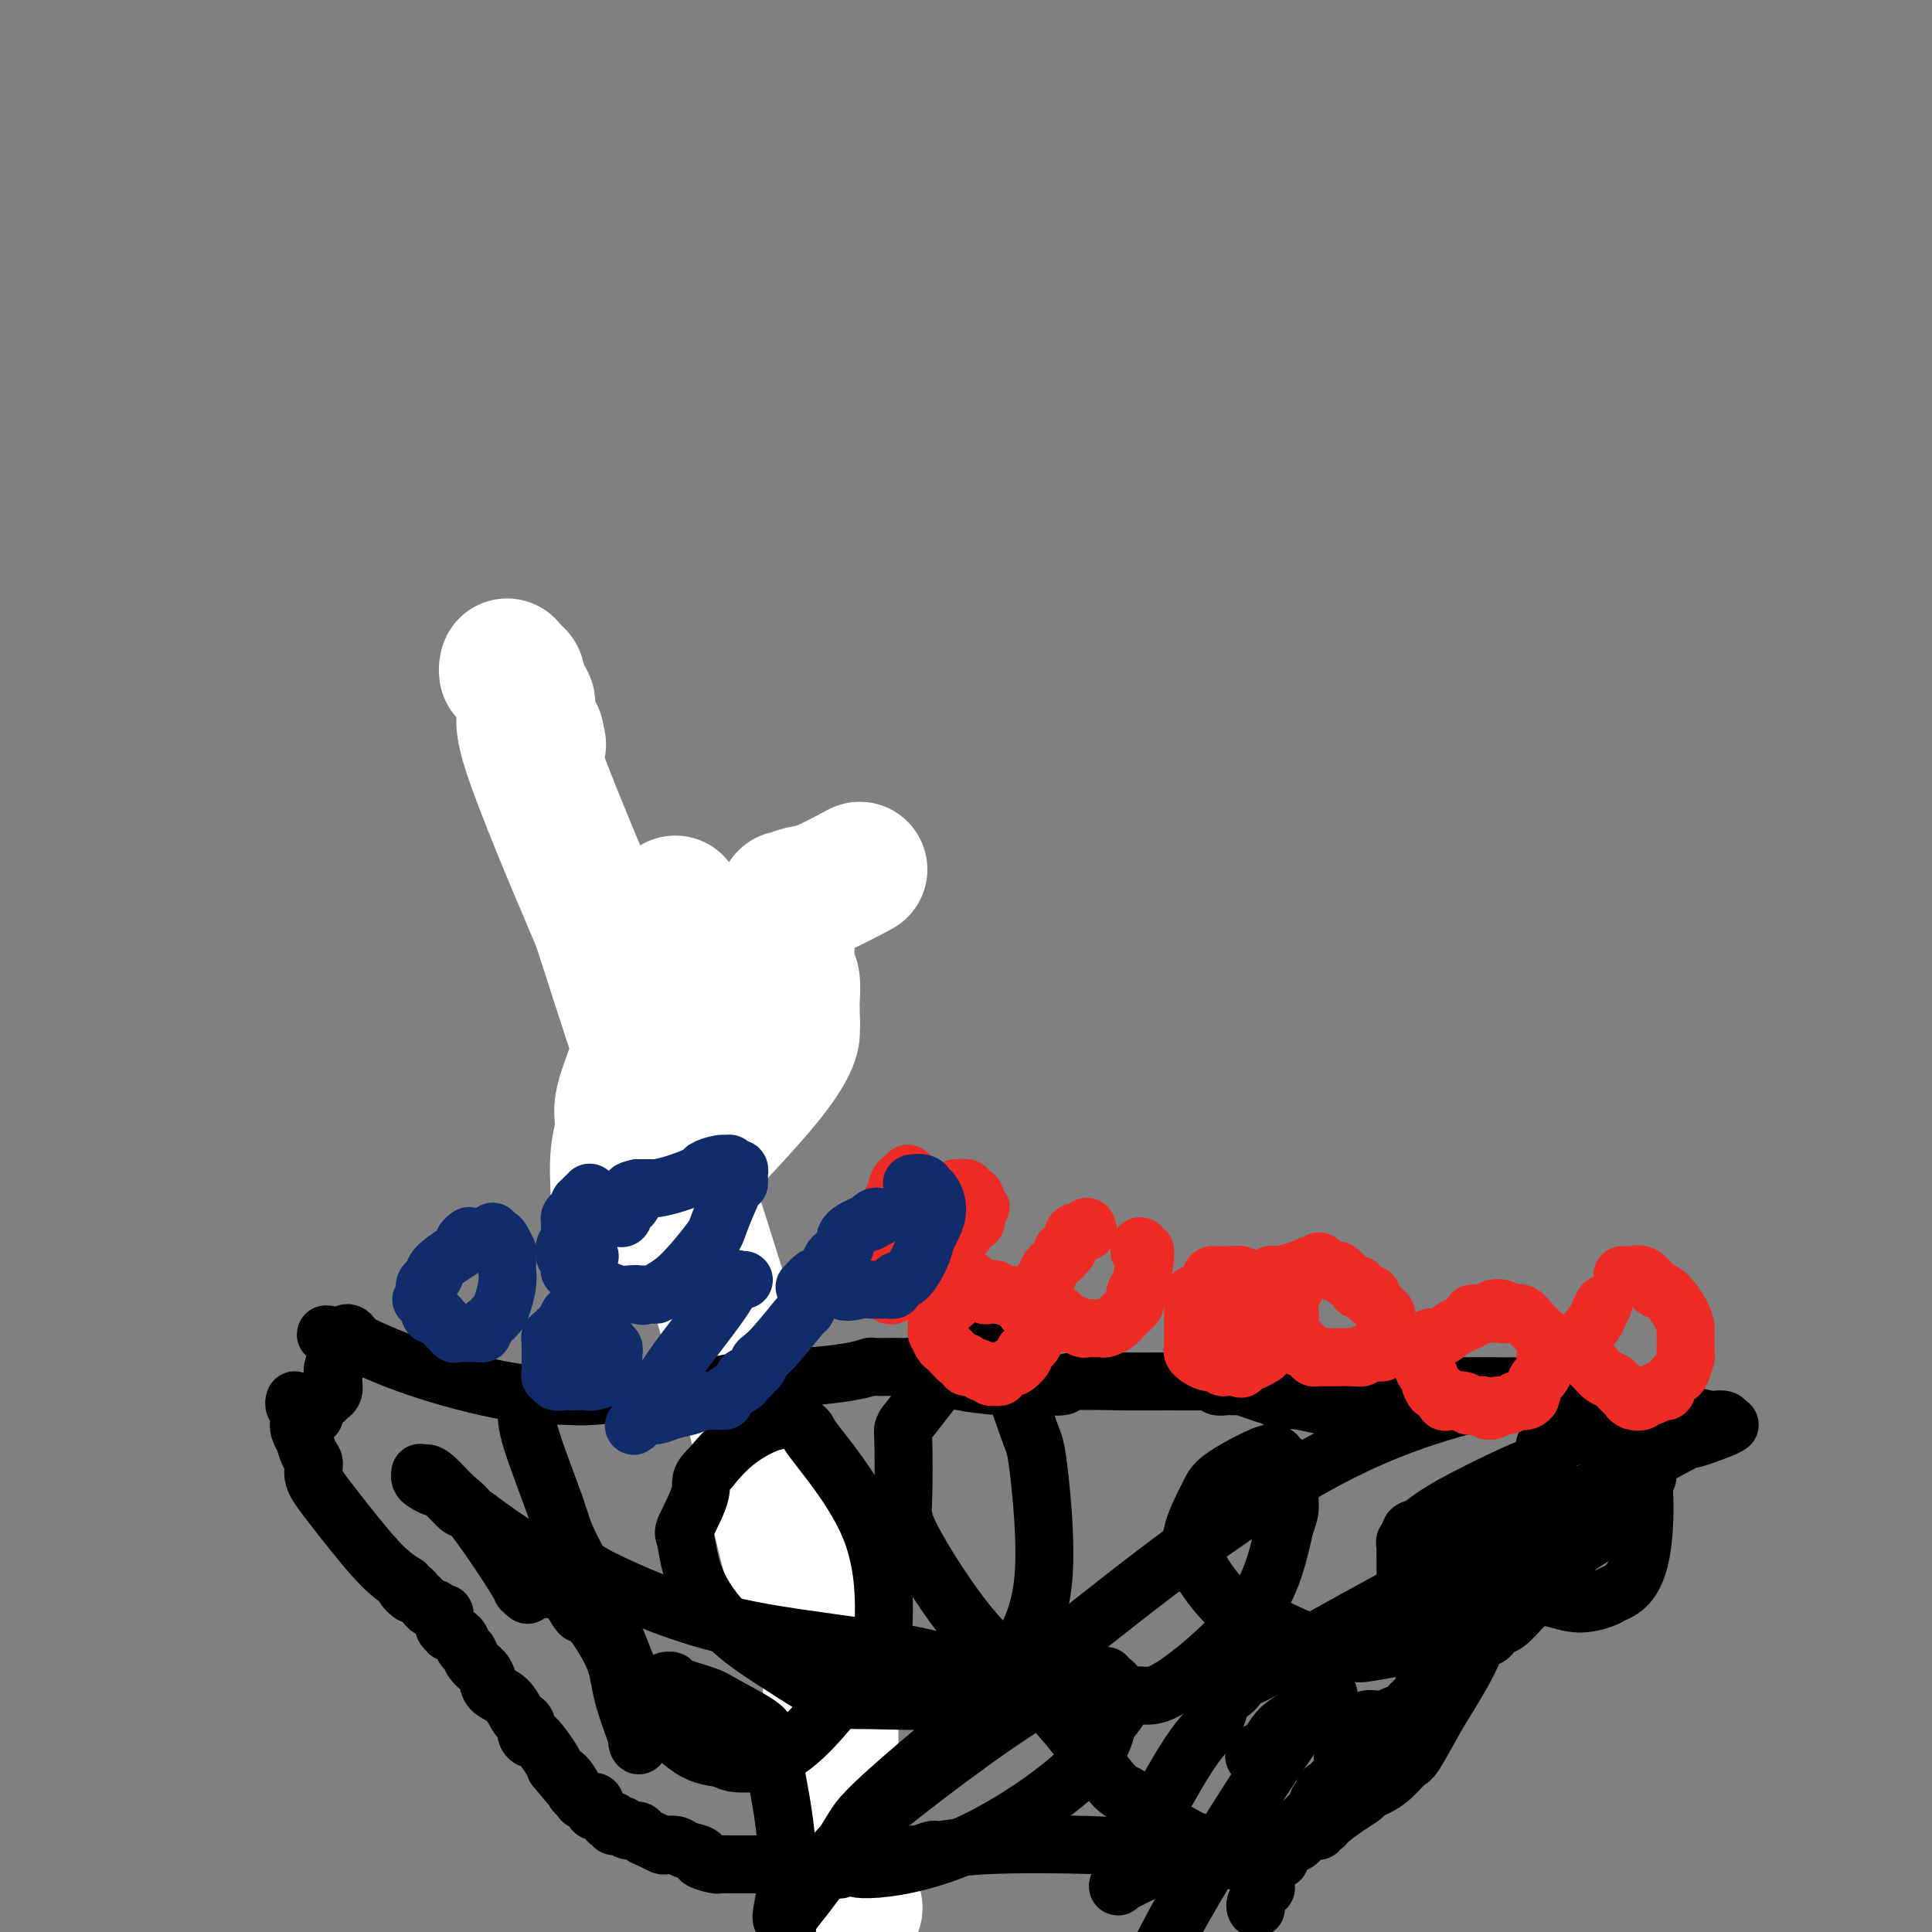 <svg viewBox='0 0 400 400' version='1.1' xmlns='http://www.w3.org/2000/svg' xmlns:xlink='http://www.w3.org/1999/xlink'><rect x="0" y="0" width="400" height="400" fill="#808080" stroke="none"/><g fill='none' stroke='#000000' stroke-width='6' stroke-linecap='round' stroke-linejoin='round'><path d='M185,389c0.670,0.527 1.340,1.054 0,0c-1.340,-1.054 -4.689,-3.688 -9,-18c-4.311,-14.312 -9.582,-40.301 -13,-59c-3.418,-18.699 -4.982,-30.109 -6,-36c-1.018,-5.891 -1.489,-6.264 -2,-11c-0.511,-4.736 -1.062,-13.836 -2,-19c-0.938,-5.164 -2.261,-6.392 -3,-8c-0.739,-1.608 -0.893,-3.596 -1,-5c-0.107,-1.404 -0.169,-2.225 -1,-5c-0.831,-2.775 -2.433,-7.504 -4,-12c-1.567,-4.496 -3.099,-8.760 -4,-11c-0.901,-2.240 -1.170,-2.457 -2,-4c-0.830,-1.543 -2.223,-4.414 -3,-6c-0.777,-1.586 -0.940,-1.889 -1,-2c-0.060,-0.111 -0.017,-0.032 0,0c0.017,0.032 0.009,0.016 0,0'/></g>
<g fill='none' stroke='#FFFFFF' stroke-width='28' stroke-linecap='round' stroke-linejoin='round'><path d='M177,395c-0.726,-1.253 -1.452,-2.507 -2,-4c-0.548,-1.493 -0.917,-3.227 -1,-4c-0.083,-0.773 0.121,-0.585 0,-1c-0.121,-0.415 -0.568,-1.432 -1,-2c-0.432,-0.568 -0.848,-0.687 -1,-1c-0.152,-0.313 -0.041,-0.820 0,-1c0.041,-0.180 0.011,-0.032 0,0c-0.011,0.032 -0.003,-0.050 0,0c0.003,0.050 0.002,0.233 0,0c-0.002,-0.233 -0.005,-0.881 0,-6c0.005,-5.119 0.016,-14.709 0,-20c-0.016,-5.291 -0.061,-6.283 0,-9c0.061,-2.717 0.226,-7.159 0,-9c-0.226,-1.841 -0.844,-1.081 -1,-1c-0.156,0.081 0.150,-0.517 0,-1c-0.150,-0.483 -0.757,-0.852 -1,-1c-0.243,-0.148 -0.121,-0.074 0,0'/><path d='M170,335c-0.333,-6.833 -0.167,-3.417 0,0'/><path d='M167,331c0.000,0.000 0.000,-1.000 0,-1'/><path d='M167,330c-0.161,-0.590 -0.563,-1.564 -1,-2c-0.437,-0.436 -0.907,-0.335 -2,-4c-1.093,-3.665 -2.807,-11.098 -5,-20c-2.193,-8.902 -4.866,-19.273 -11,-39c-6.134,-19.727 -15.730,-48.809 -20,-62c-4.270,-13.191 -3.215,-10.490 -6,-17c-2.785,-6.510 -9.412,-22.232 -12,-30c-2.588,-7.768 -1.138,-7.584 -1,-9c0.138,-1.416 -1.035,-4.432 -2,-6c-0.965,-1.568 -1.723,-1.688 -2,-2c-0.277,-0.312 -0.074,-0.817 0,-1c0.074,-0.183 0.020,-0.045 0,0c-0.020,0.045 -0.006,-0.002 0,0c0.006,0.002 0.005,0.052 0,0c-0.005,-0.052 -0.015,-0.206 0,0c0.015,0.206 0.056,0.774 0,1c-0.056,0.226 -0.207,0.112 0,0c0.207,-0.112 0.774,-0.223 1,0c0.226,0.223 0.111,0.779 0,1c-0.111,0.221 -0.218,0.109 0,0c0.218,-0.109 0.763,-0.213 1,0c0.237,0.213 0.168,0.742 0,1c-0.168,0.258 -0.433,0.244 0,1c0.433,0.756 1.565,2.283 2,3c0.435,0.717 0.173,0.626 0,1c-0.173,0.374 -0.257,1.214 0,2c0.257,0.786 0.853,1.517 1,2c0.147,0.483 -0.157,0.717 0,1c0.157,0.283 0.773,0.615 1,1c0.227,0.385 0.065,0.824 0,1c-0.065,0.176 -0.032,0.088 0,0'/><path d='M111,153c0.929,2.167 0.250,0.583 0,0c-0.250,-0.583 -0.071,-0.167 0,0c0.071,0.167 0.036,0.083 0,0'/><path d='M178,180c-3.019,1.610 -6.038,3.220 -8,4c-1.962,0.780 -2.865,0.731 -4,1c-1.135,0.269 -2.500,0.856 -3,1c-0.500,0.144 -0.134,-0.153 0,0c0.134,0.153 0.036,0.758 0,1c-0.036,0.242 -0.010,0.120 0,0c0.010,-0.120 0.003,-0.239 0,0c-0.003,0.239 -0.001,0.837 0,1c0.001,0.163 0.000,-0.110 0,0c-0.000,0.110 -0.000,0.604 0,1c0.000,0.396 0.000,0.694 0,1c-0.000,0.306 -0.000,0.621 0,1c0.000,0.379 0.000,0.823 0,1c-0.000,0.177 -0.000,0.089 0,0'/><path d='M163,192c-0.008,0.475 -0.016,0.950 0,1c0.016,0.050 0.057,-0.324 0,1c-0.057,1.324 -0.211,4.345 0,6c0.211,1.655 0.789,1.945 1,3c0.211,1.055 0.057,2.875 0,4c-0.057,1.125 -0.015,1.556 0,2c0.015,0.444 0.004,0.903 0,1c-0.004,0.097 -0.001,-0.166 0,0c0.001,0.166 0.000,0.762 0,1c-0.000,0.238 -0.000,0.119 0,0'/><path d='M164,211c0.155,2.873 0.041,0.556 0,0c-0.041,-0.556 -0.009,0.651 0,1c0.009,0.349 -0.006,-0.159 0,0c0.006,0.159 0.032,0.987 0,1c-0.032,0.013 -0.121,-0.788 0,0c0.121,0.788 0.454,3.164 -6,11c-6.454,7.836 -19.695,21.133 -25,27c-5.305,5.867 -2.675,4.304 -2,4c0.675,-0.304 -0.604,0.652 -1,1c-0.396,0.348 0.091,0.089 0,0c-0.091,-0.089 -0.760,-0.009 -1,0c-0.240,0.009 -0.050,-0.053 0,0c0.050,0.053 -0.039,0.223 0,0c0.039,-0.223 0.205,-0.837 0,-1c-0.205,-0.163 -0.782,0.126 -1,0c-0.218,-0.126 -0.076,-0.667 0,-2c0.076,-1.333 0.085,-3.457 0,-6c-0.085,-2.543 -0.263,-5.505 0,-8c0.263,-2.495 0.966,-4.524 1,-6c0.034,-1.476 -0.600,-2.398 0,-5c0.600,-2.602 2.433,-6.882 3,-9c0.567,-2.118 -0.133,-2.073 0,-3c0.133,-0.927 1.097,-2.825 2,-5c0.903,-2.175 1.743,-4.628 2,-6c0.257,-1.372 -0.071,-1.663 0,-3c0.071,-1.337 0.541,-3.720 1,-5c0.459,-1.280 0.908,-1.456 1,-2c0.092,-0.544 -0.171,-1.455 0,-2c0.171,-0.545 0.777,-0.724 1,-1c0.223,-0.276 0.064,-0.650 0,-1c-0.064,-0.350 -0.032,-0.675 0,-1'/><path d='M139,190c1.563,-5.879 0.471,-1.576 0,0c-0.471,1.576 -0.320,0.426 0,0c0.320,-0.426 0.808,-0.129 1,0c0.192,0.129 0.089,0.091 0,0c-0.089,-0.091 -0.164,-0.235 0,0c0.164,0.235 0.569,0.851 1,1c0.431,0.149 0.890,-0.167 1,0c0.110,0.167 -0.128,0.817 0,1c0.128,0.183 0.622,-0.102 1,0c0.378,0.102 0.641,0.591 1,1c0.359,0.409 0.813,0.738 1,1c0.187,0.262 0.105,0.458 0,1c-0.105,0.542 -0.235,1.429 0,2c0.235,0.571 0.833,0.826 1,1c0.167,0.174 -0.099,0.266 0,1c0.099,0.734 0.562,2.109 1,3c0.438,0.891 0.849,1.296 1,2c0.151,0.704 0.040,1.705 0,2c-0.040,0.295 -0.011,-0.117 0,0c0.011,0.117 0.003,0.762 0,1c-0.003,0.238 -0.001,0.068 0,0c0.001,-0.068 0.000,-0.034 0,0'/></g>
<g fill='none' stroke='#000000' stroke-width='12' stroke-linecap='round' stroke-linejoin='round'><path d='M61,290c-0.008,0.026 -0.016,0.051 0,0c0.016,-0.051 0.056,-0.180 0,0c-0.056,0.180 -0.207,0.669 0,1c0.207,0.331 0.773,0.503 1,1c0.227,0.497 0.116,1.320 0,2c-0.116,0.680 -0.237,1.217 0,2c0.237,0.783 0.832,1.811 1,2c0.168,0.189 -0.091,-0.462 0,0c0.091,0.462 0.533,2.038 1,3c0.467,0.962 0.959,1.310 1,2c0.041,0.690 -0.371,1.721 0,3c0.371,1.279 1.523,2.806 4,6c2.477,3.194 6.279,8.055 9,11c2.721,2.945 4.360,3.972 6,5'/><path d='M84,328c2.896,3.647 0.635,1.765 0,1c-0.635,-0.765 0.355,-0.413 1,0c0.645,0.413 0.946,0.885 1,1c0.054,0.115 -0.140,-0.128 0,0c0.140,0.128 0.615,0.627 1,1c0.385,0.373 0.681,0.621 1,1c0.319,0.379 0.660,0.889 1,1c0.340,0.111 0.680,-0.177 1,0c0.320,0.177 0.621,0.821 1,1c0.379,0.179 0.838,-0.106 1,0c0.162,0.106 0.028,0.602 0,1c-0.028,0.398 0.052,0.697 0,1c-0.052,0.303 -0.235,0.610 0,1c0.235,0.390 0.889,0.863 1,1c0.111,0.137 -0.322,-0.062 0,0c0.322,0.062 1.399,0.387 2,1c0.601,0.613 0.725,1.515 1,2c0.275,0.485 0.702,0.553 1,1c0.298,0.447 0.468,1.273 1,2c0.532,0.727 1.428,1.354 2,2c0.572,0.646 0.821,1.311 1,2c0.179,0.689 0.286,1.402 1,2c0.714,0.598 2.033,1.081 3,2c0.967,0.919 1.583,2.275 2,3c0.417,0.725 0.634,0.818 1,1c0.366,0.182 0.879,0.455 1,1c0.121,0.545 -0.150,1.364 0,2c0.150,0.636 0.721,1.088 1,1c0.279,-0.088 0.268,-0.716 1,0c0.732,0.716 2.209,2.776 3,4c0.791,1.224 0.895,1.612 1,2'/><path d='M115,366c5.200,6.300 2.702,3.051 2,2c-0.702,-1.051 0.394,0.096 1,1c0.606,0.904 0.723,1.565 1,2c0.277,0.435 0.714,0.642 1,1c0.286,0.358 0.419,0.866 1,1c0.581,0.134 1.608,-0.105 2,0c0.392,0.105 0.147,0.554 0,1c-0.147,0.446 -0.198,0.890 0,1c0.198,0.110 0.646,-0.115 1,0c0.354,0.115 0.616,0.570 1,1c0.384,0.430 0.890,0.833 1,1c0.110,0.167 -0.178,0.096 0,0c0.178,-0.096 0.820,-0.218 1,0c0.180,0.218 -0.103,0.776 0,1c0.103,0.224 0.590,0.116 1,0c0.410,-0.116 0.742,-0.238 1,0c0.258,0.238 0.440,0.838 1,1c0.560,0.162 1.497,-0.114 2,0c0.503,0.114 0.572,0.618 1,1c0.428,0.382 1.215,0.641 2,1c0.785,0.359 1.567,0.817 2,1c0.433,0.183 0.516,0.090 1,0c0.484,-0.090 1.370,-0.178 2,0c0.630,0.178 1.005,0.622 2,1c0.995,0.378 2.612,0.690 3,1c0.388,0.310 -0.452,0.619 0,1c0.452,0.381 2.196,0.834 3,1c0.804,0.166 0.669,0.044 1,0c0.331,-0.044 1.128,-0.012 2,0c0.872,0.012 1.821,0.003 3,0c1.179,-0.003 2.590,-0.002 4,0'/><path d='M158,386c2.170,-0.004 2.595,-0.015 3,0c0.405,0.015 0.790,0.057 1,0c0.210,-0.057 0.244,-0.211 1,0c0.756,0.211 2.234,0.789 3,1c0.766,0.211 0.821,0.056 1,0c0.179,-0.056 0.482,-0.014 1,0c0.518,0.014 1.251,-0.000 2,0c0.749,0.000 1.513,0.014 2,0c0.487,-0.014 0.696,-0.057 1,0c0.304,0.057 0.703,0.212 1,0c0.297,-0.212 0.492,-0.793 1,-1c0.508,-0.207 1.329,-0.040 2,0c0.671,0.040 1.192,-0.046 2,0c0.808,0.046 1.902,0.224 3,0c1.098,-0.224 2.200,-0.849 3,-1c0.800,-0.151 1.299,0.171 2,0c0.701,-0.171 1.604,-0.834 2,-1c0.396,-0.166 0.285,0.165 1,0c0.715,-0.165 2.256,-0.827 3,-1c0.744,-0.173 0.692,0.142 2,0c1.308,-0.142 3.975,-0.741 10,-1c6.025,-0.259 15.407,-0.177 21,0c5.593,0.177 7.396,0.450 12,1c4.604,0.550 12.009,1.379 16,2c3.991,0.621 4.569,1.035 5,1c0.431,-0.035 0.716,-0.517 1,-1'/><path d='M260,385c8.880,0.362 3.580,-0.233 2,-1c-1.580,-0.767 0.559,-1.707 2,-2c1.441,-0.293 2.184,0.061 3,0c0.816,-0.061 1.706,-0.539 2,-1c0.294,-0.461 -0.008,-0.907 0,-1c0.008,-0.093 0.327,0.167 1,0c0.673,-0.167 1.701,-0.763 2,-1c0.299,-0.237 -0.130,-0.117 0,0c0.130,0.117 0.817,0.232 1,0c0.183,-0.232 -0.140,-0.811 0,-1c0.140,-0.189 0.744,0.013 1,0c0.256,-0.013 0.165,-0.241 1,-1c0.835,-0.759 2.596,-2.050 4,-3c1.404,-0.950 2.449,-1.558 3,-2c0.551,-0.442 0.607,-0.719 1,-1c0.393,-0.281 1.124,-0.568 2,-1c0.876,-0.432 1.899,-1.011 3,-2c1.101,-0.989 2.280,-2.389 3,-3c0.720,-0.611 0.979,-0.433 2,-2c1.021,-1.567 2.802,-4.878 4,-7c1.198,-2.122 1.813,-3.055 3,-5c1.187,-1.945 2.947,-4.903 4,-7c1.053,-2.097 1.398,-3.334 2,-4c0.602,-0.666 1.462,-0.762 2,-1c0.538,-0.238 0.753,-0.620 1,-1c0.247,-0.380 0.527,-0.759 1,-1c0.473,-0.241 1.138,-0.344 2,-1c0.862,-0.656 1.922,-1.867 3,-3c1.078,-1.133 2.175,-2.190 3,-3c0.825,-0.810 1.379,-1.374 2,-2c0.621,-0.626 1.311,-1.313 2,-2'/><path d='M322,326c2.729,-2.357 1.550,-1.251 1,-1c-0.550,0.251 -0.471,-0.355 0,-1c0.471,-0.645 1.334,-1.329 2,-2c0.666,-0.671 1.134,-1.327 2,-2c0.866,-0.673 2.132,-1.362 3,-2c0.868,-0.638 1.340,-1.225 2,-2c0.660,-0.775 1.508,-1.737 2,-2c0.492,-0.263 0.629,0.175 1,0c0.371,-0.175 0.975,-0.961 2,-2c1.025,-1.039 2.471,-2.331 3,-3c0.529,-0.669 0.142,-0.715 0,-1c-0.142,-0.285 -0.038,-0.808 0,-1c0.038,-0.192 0.010,-0.051 0,0c-0.010,0.051 -0.002,0.014 0,0c0.002,-0.014 -0.000,-0.003 0,0c0.000,0.003 0.004,-0.002 0,0c-0.004,0.002 -0.015,0.012 0,0c0.015,-0.012 0.057,-0.044 0,0c-0.057,0.044 -0.212,0.165 0,0c0.212,-0.165 0.790,-0.616 1,-1c0.210,-0.384 0.053,-0.702 0,-1c-0.053,-0.298 -0.000,-0.575 0,-1c0.000,-0.425 -0.053,-0.996 0,-1c0.053,-0.004 0.210,0.560 0,0c-0.210,-0.560 -0.788,-2.245 -1,-3c-0.212,-0.755 -0.057,-0.581 0,-1c0.057,-0.419 0.015,-1.433 0,-2c-0.015,-0.567 -0.004,-0.688 0,-1c0.004,-0.312 0.001,-0.815 0,-1c-0.001,-0.185 -0.000,-0.053 0,0c0.000,0.053 0.000,0.026 0,0'/><path d='M340,295c-0.016,-2.105 -0.057,-0.368 0,0c0.057,0.368 0.211,-0.634 0,-1c-0.211,-0.366 -0.788,-0.097 -1,0c-0.212,0.097 -0.061,0.022 0,0c0.061,-0.022 0.030,0.009 0,0c-0.030,-0.009 -0.061,-0.059 0,0c0.061,0.059 0.213,0.226 0,0c-0.213,-0.226 -0.792,-0.844 -1,-1c-0.208,-0.156 -0.046,0.152 0,0c0.046,-0.152 -0.025,-0.762 0,-1c0.025,-0.238 0.147,-0.102 0,0c-0.147,0.102 -0.564,0.172 -1,0c-0.436,-0.172 -0.891,-0.586 -1,-1c-0.109,-0.414 0.128,-0.828 0,-1c-0.128,-0.172 -0.620,-0.101 -1,0c-0.380,0.101 -0.649,0.234 -1,0c-0.351,-0.234 -0.785,-0.833 -1,-1c-0.215,-0.167 -0.211,0.099 -1,0c-0.789,-0.099 -2.372,-0.562 -3,-1c-0.628,-0.438 -0.301,-0.849 -2,-1c-1.699,-0.151 -5.425,-0.040 -9,0c-3.575,0.040 -7.001,0.011 -9,0c-1.999,-0.011 -2.572,-0.003 -3,0c-0.428,0.003 -0.710,0.001 -1,0c-0.290,-0.001 -0.587,-0.001 -1,0c-0.413,0.001 -0.944,0.004 -1,0c-0.056,-0.004 0.361,-0.015 0,0c-0.361,0.015 -1.499,0.056 -2,0c-0.501,-0.056 -0.366,-0.207 -1,0c-0.634,0.207 -2.038,0.774 -3,1c-0.962,0.226 -1.481,0.113 -2,0'/><path d='M295,288c-5.634,0.223 -2.718,0.782 -2,1c0.718,0.218 -0.763,0.097 -1,0c-0.237,-0.097 0.771,-0.170 0,0c-0.771,0.170 -3.322,0.581 -5,1c-1.678,0.419 -2.483,0.844 -3,1c-0.517,0.156 -0.744,0.043 -1,0c-0.256,-0.043 -0.540,-0.015 -1,0c-0.460,0.015 -1.096,0.018 -2,0c-0.904,-0.018 -2.074,-0.056 -3,0c-0.926,0.056 -1.606,0.208 -3,0c-1.394,-0.208 -3.501,-0.774 -5,-1c-1.499,-0.226 -2.389,-0.112 -3,0c-0.611,0.112 -0.943,0.224 -1,0c-0.057,-0.224 0.160,-0.782 0,-1c-0.160,-0.218 -0.696,-0.097 -1,0c-0.304,0.097 -0.374,0.169 -1,0c-0.626,-0.169 -1.806,-0.580 -3,-1c-1.194,-0.420 -2.400,-0.848 -3,-1c-0.600,-0.152 -0.594,-0.027 -1,0c-0.406,0.027 -1.224,-0.046 -2,0c-0.776,0.046 -1.510,0.209 -2,0c-0.490,-0.209 -0.735,-0.789 -1,-1c-0.265,-0.211 -0.550,-0.053 -2,0c-1.450,0.053 -4.066,-0.000 -7,0c-2.934,0.000 -6.184,0.053 -10,0c-3.816,-0.053 -8.196,-0.213 -10,0c-1.804,0.213 -1.033,0.800 -2,1c-0.967,0.200 -3.672,0.012 -6,0c-2.328,-0.012 -4.281,0.151 -7,0c-2.719,-0.151 -6.206,-0.614 -8,-1c-1.794,-0.386 -1.897,-0.693 -2,-1'/><path d='M197,285c-8.925,-0.095 -4.237,0.167 -3,0c1.237,-0.167 -0.977,-0.763 -2,-1c-1.023,-0.237 -0.855,-0.116 -1,0c-0.145,0.116 -0.604,0.227 -1,0c-0.396,-0.227 -0.730,-0.793 -1,-1c-0.270,-0.207 -0.477,-0.056 -1,0c-0.523,0.056 -1.363,0.018 -2,0c-0.637,-0.018 -1.072,-0.015 -2,0c-0.928,0.015 -2.348,0.042 -3,0c-0.652,-0.042 -0.537,-0.152 -1,0c-0.463,0.152 -1.505,0.565 -4,1c-2.495,0.435 -6.444,0.891 -9,1c-2.556,0.109 -3.718,-0.128 -6,0c-2.282,0.128 -5.685,0.622 -8,1c-2.315,0.378 -3.544,0.641 -5,1c-1.456,0.359 -3.140,0.814 -4,1c-0.860,0.186 -0.897,0.102 -2,0c-1.103,-0.102 -3.272,-0.223 -7,0c-3.728,0.223 -9.014,0.792 -12,1c-2.986,0.208 -3.671,0.057 -6,0c-2.329,-0.057 -6.301,-0.020 -12,-1c-5.699,-0.980 -13.124,-2.978 -19,-5c-5.876,-2.022 -10.204,-4.068 -12,-5c-1.796,-0.932 -1.060,-0.751 -1,-1c0.060,-0.249 -0.554,-0.928 -1,-1c-0.446,-0.072 -0.723,0.464 -1,1'/><path d='M71,277c-7.051,-1.721 -1.679,-0.023 0,1c1.679,1.023 -0.335,1.372 -1,2c-0.665,0.628 0.019,1.534 0,2c-0.019,0.466 -0.741,0.493 -1,1c-0.259,0.507 -0.054,1.494 0,2c0.054,0.506 -0.041,0.532 0,1c0.041,0.468 0.218,1.378 0,2c-0.218,0.622 -0.833,0.954 -1,1c-0.167,0.046 0.113,-0.195 0,0c-0.113,0.195 -0.619,0.827 -1,1c-0.381,0.173 -0.637,-0.111 -1,0c-0.363,0.111 -0.833,0.617 -1,1c-0.167,0.383 -0.031,0.642 0,1c0.031,0.358 -0.044,0.814 0,1c0.044,0.186 0.208,0.102 0,0c-0.208,-0.102 -0.788,-0.223 -1,0c-0.212,0.223 -0.057,0.791 0,1c0.057,0.209 0.016,0.060 0,0c-0.016,-0.060 -0.008,-0.030 0,0'/><path d='M108,289c0.451,0.975 0.902,1.949 1,3c0.098,1.051 -0.156,2.177 1,6c1.156,3.823 3.722,10.342 5,14c1.278,3.658 1.267,4.455 3,8c1.733,3.545 5.210,9.839 8,16c2.790,6.161 4.894,12.190 6,15c1.106,2.810 1.214,2.399 3,4c1.786,1.601 5.252,5.212 8,7c2.748,1.788 4.780,1.752 6,2c1.220,0.248 1.630,0.779 3,1c1.370,0.221 3.702,0.131 5,0c1.298,-0.131 1.563,-0.303 3,-1c1.437,-0.697 4.047,-1.918 8,-6c3.953,-4.082 9.248,-11.024 12,-15c2.752,-3.976 2.961,-4.985 3,-9c0.039,-4.015 -0.092,-11.037 -3,-18c-2.908,-6.963 -8.594,-13.866 -11,-17c-2.406,-3.134 -1.531,-2.500 -2,-3c-0.469,-0.500 -2.280,-2.135 -5,-2c-2.720,0.135 -6.349,2.038 -9,4c-2.651,1.962 -4.326,3.981 -6,6'/><path d='M147,304c-2.595,2.278 -1.581,2.974 -2,5c-0.419,2.026 -2.269,5.383 -3,7c-0.731,1.617 -0.341,1.495 0,3c0.341,1.505 0.635,4.637 2,8c1.365,3.363 3.801,6.955 7,10c3.199,3.045 7.159,5.541 11,8c3.841,2.459 7.561,4.880 10,6c2.439,1.120 3.598,0.938 8,1c4.402,0.062 12.049,0.366 17,0c4.951,-0.366 7.208,-1.404 9,-3c1.792,-1.596 3.120,-3.752 5,-7c1.880,-3.248 4.311,-7.589 5,-15c0.689,-7.411 -0.364,-17.893 -1,-23c-0.636,-5.107 -0.855,-4.840 -2,-8c-1.145,-3.160 -3.214,-9.746 -5,-13c-1.786,-3.254 -3.288,-3.177 -4,-3c-0.712,0.177 -0.635,0.452 -1,0c-0.365,-0.452 -1.171,-1.631 -4,1c-2.829,2.631 -7.679,9.071 -10,12c-2.321,2.929 -2.111,2.347 -2,5c0.111,2.653 0.124,8.541 0,12c-0.124,3.459 -0.384,4.488 2,9c2.384,4.512 7.412,12.506 12,18c4.588,5.494 8.737,8.486 11,10c2.263,1.514 2.639,1.548 4,2c1.361,0.452 3.707,1.323 5,2c1.293,0.677 1.531,1.162 4,1c2.469,-0.162 7.167,-0.971 10,-1c2.833,-0.029 3.801,0.723 8,-2c4.199,-2.723 11.628,-8.921 16,-15c4.372,-6.079 5.686,-12.040 7,-18'/><path d='M266,316c1.297,-3.588 1.040,-3.557 1,-5c-0.040,-1.443 0.138,-4.358 0,-6c-0.138,-1.642 -0.593,-2.011 -1,-2c-0.407,0.011 -0.765,0.401 -1,0c-0.235,-0.401 -0.347,-1.592 -1,-2c-0.653,-0.408 -1.847,-0.031 -4,1c-2.153,1.031 -5.266,2.718 -7,4c-1.734,1.282 -2.090,2.161 -3,4c-0.910,1.839 -2.373,4.639 -3,7c-0.627,2.361 -0.419,4.282 1,7c1.419,2.718 4.049,6.233 6,8c1.951,1.767 3.223,1.785 6,3c2.777,1.215 7.059,3.626 11,5c3.941,1.374 7.539,1.709 9,2c1.461,0.291 0.784,0.536 4,0c3.216,-0.536 10.326,-1.855 14,-3c3.674,-1.145 3.913,-2.118 5,-3c1.087,-0.882 3.022,-1.675 5,-4c1.978,-2.325 4.000,-6.182 5,-9c1.000,-2.818 0.978,-4.598 1,-6c0.022,-1.402 0.087,-2.426 0,-3c-0.087,-0.574 -0.325,-0.699 -1,-1c-0.675,-0.301 -1.788,-0.778 -3,-1c-1.212,-0.222 -2.525,-0.190 -4,0c-1.475,0.190 -3.113,0.538 -4,1c-0.887,0.462 -1.022,1.038 -2,2c-0.978,0.962 -2.798,2.310 -4,5c-1.202,2.690 -1.786,6.721 -2,9c-0.214,2.279 -0.058,2.806 0,4c0.058,1.194 0.016,3.055 0,4c-0.016,0.945 -0.008,0.972 0,1'/><path d='M294,338c0.169,2.947 1.591,1.313 2,1c0.409,-0.313 -0.194,0.694 0,1c0.194,0.306 1.184,-0.089 3,-1c1.816,-0.911 4.458,-2.338 8,-6c3.542,-3.662 7.983,-9.559 10,-13c2.017,-3.441 1.610,-4.428 2,-6c0.390,-1.572 1.576,-3.731 2,-5c0.424,-1.269 0.087,-1.649 0,-2c-0.087,-0.351 0.077,-0.674 0,-1c-0.077,-0.326 -0.394,-0.655 -1,-1c-0.606,-0.345 -1.501,-0.708 -2,-1c-0.499,-0.292 -0.602,-0.515 -4,1c-3.398,1.515 -10.091,4.769 -14,7c-3.909,2.231 -5.033,3.440 -6,4c-0.967,0.560 -1.776,0.473 -2,1c-0.224,0.527 0.136,1.670 0,2c-0.136,0.330 -0.769,-0.154 -1,0c-0.231,0.154 -0.062,0.944 0,1c0.062,0.056 0.017,-0.622 0,0c-0.017,0.622 -0.004,2.545 0,4c0.004,1.455 0.000,2.442 0,3c-0.000,0.558 0.003,0.687 0,1c-0.003,0.313 -0.013,0.811 0,1c0.013,0.189 0.049,0.071 0,0c-0.049,-0.071 -0.182,-0.094 0,0c0.182,0.094 0.678,0.303 1,0c0.322,-0.303 0.470,-1.120 1,-2c0.530,-0.880 1.441,-1.824 2,-2c0.559,-0.176 0.766,0.414 1,0c0.234,-0.414 0.495,-1.833 1,-3c0.505,-1.167 1.252,-2.084 2,-3'/><path d='M299,319c1.455,-1.299 1.093,-0.548 1,0c-0.093,0.548 0.084,0.892 0,1c-0.084,0.108 -0.429,-0.019 1,1c1.429,1.019 4.631,3.184 8,5c3.369,1.816 6.904,3.282 9,4c2.096,0.718 2.752,0.687 4,1c1.248,0.313 3.087,0.971 5,1c1.913,0.029 3.898,-0.572 5,-1c1.102,-0.428 1.319,-0.684 2,-1c0.681,-0.316 1.826,-0.693 3,-2c1.174,-1.307 2.377,-3.543 3,-8c0.623,-4.457 0.668,-11.136 0,-15c-0.668,-3.864 -2.047,-4.914 -3,-7c-0.953,-2.086 -1.481,-5.207 -3,-7c-1.519,-1.793 -4.030,-2.259 -4,-3c0.030,-0.741 2.602,-1.757 -5,-1c-7.602,0.757 -25.377,3.286 -44,12c-18.623,8.714 -38.095,23.614 -55,37c-16.905,13.386 -31.244,25.258 -39,32c-7.756,6.742 -8.930,8.355 -10,10c-1.070,1.645 -2.035,3.323 -3,5'/><path d='M174,383c-8.271,7.437 -2.948,2.529 -1,1c1.948,-1.529 0.522,0.321 0,1c-0.522,0.679 -0.138,0.186 0,0c0.138,-0.186 0.030,-0.065 0,0c-0.030,0.065 0.017,0.075 0,0c-0.017,-0.075 -0.098,-0.236 0,0c0.098,0.236 0.375,0.871 1,1c0.625,0.129 1.596,-0.246 2,0c0.404,0.246 0.239,1.112 4,1c3.761,-0.112 11.446,-1.202 20,-5c8.554,-3.798 17.976,-10.304 23,-15c5.024,-4.696 5.648,-7.582 6,-9c0.352,-1.418 0.431,-1.368 1,-2c0.569,-0.632 1.628,-1.948 2,-3c0.372,-1.052 0.057,-1.841 0,-2c-0.057,-0.159 0.144,0.312 0,0c-0.144,-0.312 -0.634,-1.408 -1,-2c-0.366,-0.592 -0.609,-0.680 -1,-1c-0.391,-0.320 -0.930,-0.873 -1,-1c-0.070,-0.127 0.327,0.173 -1,0c-1.327,-0.173 -4.380,-0.817 -14,5c-9.620,5.817 -25.807,18.095 -34,25c-8.193,6.905 -8.391,8.437 -10,11c-1.609,2.563 -4.627,6.156 -6,8c-1.373,1.844 -1.100,1.939 -1,2c0.100,0.061 0.027,0.089 0,0c-0.027,-0.089 -0.007,-0.293 0,0c0.007,0.293 0.002,1.084 0,1c-0.002,-0.084 -0.001,-1.042 0,-2'/><path d='M163,397c-2.521,2.142 -0.323,-2.502 0,-9c0.323,-6.498 -1.230,-14.851 -2,-19c-0.770,-4.149 -0.758,-4.095 -1,-5c-0.242,-0.905 -0.738,-2.771 -1,-4c-0.262,-1.229 -0.290,-1.822 -2,-3c-1.710,-1.178 -5.103,-2.943 -7,-4c-1.897,-1.057 -2.297,-1.408 -4,-2c-1.703,-0.592 -4.708,-1.425 -6,-2c-1.292,-0.575 -0.870,-0.891 -1,-1c-0.130,-0.109 -0.812,-0.011 -1,0c-0.188,0.011 0.119,-0.064 0,0c-0.119,0.064 -0.662,0.266 -1,1c-0.338,0.734 -0.469,2.001 -1,3c-0.531,0.999 -1.463,1.731 -2,3c-0.537,1.269 -0.681,3.075 -1,4c-0.319,0.925 -0.815,0.970 -1,1c-0.185,0.030 -0.060,0.047 0,0c0.060,-0.047 0.055,-0.157 0,0c-0.055,0.157 -0.162,0.580 0,1c0.162,0.420 0.592,0.838 0,-1c-0.592,-1.838 -2.204,-5.932 -3,-9c-0.796,-3.068 -0.774,-5.109 -2,-8c-1.226,-2.891 -3.700,-6.631 -5,-8c-1.300,-1.369 -1.427,-0.367 -2,-1c-0.573,-0.633 -1.593,-2.902 -3,-4c-1.407,-1.098 -3.200,-1.026 -4,-1c-0.800,0.026 -0.607,0.007 -1,0c-0.393,-0.007 -1.373,-0.002 -2,0c-0.627,0.002 -0.899,0.001 -1,0c-0.101,-0.001 -0.029,-0.000 0,0c0.029,0.000 0.014,0.000 0,0'/><path d='M109,329c-2.006,-0.697 -0.522,0.562 0,1c0.522,0.438 0.082,0.055 0,0c-0.082,-0.055 0.193,0.217 0,0c-0.193,-0.217 -0.854,-0.923 -1,-1c-0.146,-0.077 0.225,0.477 0,0c-0.225,-0.477 -1.044,-1.984 -3,-5c-1.956,-3.016 -5.050,-7.540 -7,-10c-1.950,-2.460 -2.757,-2.855 -4,-4c-1.243,-1.145 -2.921,-3.039 -4,-4c-1.079,-0.961 -1.557,-0.990 -2,-1c-0.443,-0.010 -0.851,-0.003 -1,0c-0.149,0.003 -0.040,-0.000 0,0c0.040,0.000 0.010,0.003 0,0c-0.010,-0.003 -0.001,-0.012 0,0c0.001,0.012 -0.008,0.045 0,0c0.008,-0.045 0.031,-0.169 0,0c-0.031,0.169 -0.117,0.631 0,1c0.117,0.369 0.436,0.645 1,1c0.564,0.355 1.371,0.789 2,1c0.629,0.211 1.079,0.201 2,1c0.921,0.799 2.313,2.409 3,3c0.687,0.591 0.670,0.162 2,1c1.330,0.838 4.006,2.943 7,5c2.994,2.057 6.305,4.068 8,5c1.695,0.932 1.775,0.786 2,1c0.225,0.214 0.596,0.789 1,1c0.404,0.211 0.839,0.057 1,0c0.161,-0.057 0.046,-0.016 0,0c-0.046,0.016 -0.023,0.008 0,0'/><path d='M116,325c4.486,3.125 1.202,0.939 0,0c-1.202,-0.939 -0.322,-0.630 0,-1c0.322,-0.370 0.086,-1.420 0,-2c-0.086,-0.580 -0.022,-0.690 0,-1c0.022,-0.310 0.003,-0.818 0,-1c-0.003,-0.182 0.009,-0.037 0,0c-0.009,0.037 -0.041,-0.035 0,0c0.041,0.035 0.155,0.178 0,0c-0.155,-0.178 -0.580,-0.677 0,0c0.580,0.677 2.163,2.530 4,4c1.837,1.470 3.926,2.558 7,4c3.074,1.442 7.131,3.237 12,5c4.869,1.763 10.550,3.495 19,5c8.450,1.505 19.668,2.784 27,4c7.332,1.216 10.778,2.368 13,3c2.222,0.632 3.221,0.743 5,1c1.779,0.257 4.338,0.659 6,1c1.662,0.341 2.427,0.622 3,1c0.573,0.378 0.955,0.853 1,1c0.045,0.147 -0.246,-0.033 0,0c0.246,0.033 1.028,0.278 1,0c-0.028,-0.278 -0.865,-1.079 0,0c0.865,1.079 3.433,4.040 6,7'/><path d='M220,356c3.770,4.229 7.697,10.303 10,13c2.303,2.697 2.984,2.019 4,3c1.016,0.981 2.369,3.622 4,5c1.631,1.378 3.540,1.493 5,2c1.460,0.507 2.470,1.408 4,2c1.530,0.592 3.578,0.877 5,1c1.422,0.123 2.217,0.085 3,0c0.783,-0.085 1.555,-0.217 2,0c0.445,0.217 0.564,0.783 1,1c0.436,0.217 1.187,0.083 2,0c0.813,-0.083 1.686,-0.116 2,0c0.314,0.116 0.069,0.382 1,0c0.931,-0.382 3.037,-1.412 4,-2c0.963,-0.588 0.783,-0.735 1,-1c0.217,-0.265 0.831,-0.647 1,-1c0.169,-0.353 -0.109,-0.676 0,-1c0.109,-0.324 0.603,-0.647 1,-1c0.397,-0.353 0.695,-0.735 1,-1c0.305,-0.265 0.617,-0.411 1,-1c0.383,-0.589 0.839,-1.620 1,-2c0.161,-0.380 0.028,-0.109 0,0c-0.028,0.109 0.048,0.054 0,0c-0.048,-0.054 -0.220,-0.108 0,0c0.220,0.108 0.834,0.379 1,0c0.166,-0.379 -0.114,-1.406 0,-2c0.114,-0.594 0.622,-0.753 1,-1c0.378,-0.247 0.627,-0.582 1,-1c0.373,-0.418 0.870,-0.920 1,-1c0.130,-0.080 -0.106,0.263 0,0c0.106,-0.263 0.553,-1.131 1,-2'/><path d='M278,366c1.581,-2.609 0.035,-1.631 0,-2c-0.035,-0.369 1.441,-2.085 2,-3c0.559,-0.915 0.202,-1.030 0,-1c-0.202,0.030 -0.250,0.205 0,0c0.250,-0.205 0.799,-0.791 1,-1c0.201,-0.209 0.054,-0.042 0,0c-0.054,0.042 -0.014,-0.042 0,0c0.014,0.042 0.004,0.208 0,0c-0.004,-0.208 -0.001,-0.792 0,-1c0.001,-0.208 -0.001,-0.042 0,0c0.001,0.042 0.003,-0.040 0,0c-0.003,0.040 -0.013,0.203 0,0c0.013,-0.203 0.047,-0.772 0,-1c-0.047,-0.228 -0.176,-0.114 0,0c0.176,0.114 0.658,0.228 1,0c0.342,-0.228 0.543,-0.797 1,-1c0.457,-0.203 1.169,-0.040 2,0c0.831,0.040 1.782,-0.042 2,0c0.218,0.042 -0.296,0.207 0,0c0.296,-0.207 1.404,-0.788 2,-1c0.596,-0.212 0.682,-0.056 1,0c0.318,0.056 0.870,0.012 1,0c0.130,-0.012 -0.162,0.007 0,0c0.162,-0.007 0.778,-0.041 1,0c0.222,0.041 0.049,0.155 0,0c-0.049,-0.155 0.025,-0.580 0,-1c-0.025,-0.420 -0.150,-0.834 0,-1c0.150,-0.166 0.575,-0.083 1,0'/><path d='M293,353c1.712,-0.847 0.994,-1.466 1,-2c0.006,-0.534 0.738,-0.984 1,-1c0.262,-0.016 0.056,0.401 0,0c-0.056,-0.401 0.038,-1.621 0,-2c-0.038,-0.379 -0.206,0.082 0,0c0.206,-0.082 0.788,-0.708 1,-1c0.212,-0.292 0.054,-0.250 0,0c-0.054,0.250 -0.003,0.707 0,1c0.003,0.293 -0.040,0.421 0,1c0.040,0.579 0.165,1.608 0,2c-0.165,0.392 -0.619,0.145 -1,0c-0.381,-0.145 -0.688,-0.190 -1,0c-0.312,0.190 -0.629,0.614 -1,1c-0.371,0.386 -0.796,0.734 -1,1c-0.204,0.266 -0.187,0.450 -1,1c-0.813,0.550 -2.455,1.468 -4,2c-1.545,0.532 -2.991,0.680 -4,1c-1.009,0.320 -1.580,0.814 -2,1c-0.420,0.186 -0.690,0.065 -1,0c-0.310,-0.065 -0.662,-0.074 -1,0c-0.338,0.074 -0.664,0.232 -1,0c-0.336,-0.232 -0.682,-0.853 -1,-1c-0.318,-0.147 -0.607,0.182 -1,0c-0.393,-0.182 -0.890,-0.875 -1,-1c-0.110,-0.125 0.166,0.316 0,0c-0.166,-0.316 -0.773,-1.391 -1,-2c-0.227,-0.609 -0.075,-0.752 0,-1c0.075,-0.248 0.072,-0.603 0,-1c-0.072,-0.397 -0.212,-0.838 0,-1c0.212,-0.162 0.775,-0.046 1,0c0.225,0.046 0.113,0.023 0,0'/><path d='M275,351c0.136,-0.479 -0.025,-0.177 0,0c0.025,0.177 0.236,0.230 0,0c-0.236,-0.230 -0.918,-0.741 -2,0c-1.082,0.741 -2.563,2.735 -4,4c-1.437,1.265 -2.830,1.802 -4,3c-1.170,1.198 -2.118,3.057 -3,4c-0.882,0.943 -1.700,0.971 -2,1c-0.300,0.029 -0.084,0.058 0,0c0.084,-0.058 0.035,-0.204 0,0c-0.035,0.204 -0.056,0.756 0,1c0.056,0.244 0.191,0.178 0,0c-0.191,-0.178 -0.707,-0.468 0,-1c0.707,-0.532 2.637,-1.305 4,-2c1.363,-0.695 2.159,-1.311 3,-2c0.841,-0.689 1.728,-1.452 2,-2c0.272,-0.548 -0.070,-0.880 0,-1c0.070,-0.120 0.554,-0.028 1,0c0.446,0.028 0.856,-0.007 1,0c0.144,0.007 0.021,0.057 0,0c-0.021,-0.057 0.058,-0.223 0,0c-0.058,0.223 -0.253,0.833 0,0c0.253,-0.833 0.953,-3.109 -4,4c-4.953,7.109 -15.558,23.603 -22,35c-6.442,11.397 -8.721,17.699 -11,24'/><path d='M260,395c0.033,0.061 0.065,0.122 0,0c-0.065,-0.122 -0.228,-0.427 0,-1c0.228,-0.573 0.846,-1.414 1,-2c0.154,-0.586 -0.155,-0.917 0,-1c0.155,-0.083 0.774,0.081 1,0c0.226,-0.081 0.060,-0.408 0,-1c-0.060,-0.592 -0.014,-1.448 0,-2c0.014,-0.552 -0.003,-0.801 0,-1c0.003,-0.199 0.026,-0.348 -1,-1c-1.026,-0.652 -3.100,-1.808 -5,-2c-1.900,-0.192 -3.627,0.579 -6,1c-2.373,0.421 -5.392,0.491 -8,1c-2.608,0.509 -4.804,1.458 -6,2c-1.196,0.542 -1.390,0.679 -2,1c-0.610,0.321 -1.634,0.827 -2,1c-0.366,0.173 -0.072,0.012 0,0c0.072,-0.012 -0.076,0.123 0,0c0.076,-0.123 0.377,-0.506 0,0c-0.377,0.506 -1.432,1.901 1,-3c2.432,-4.901 8.350,-16.098 12,-22c3.650,-5.902 5.030,-6.510 6,-8c0.970,-1.490 1.528,-3.863 2,-5c0.472,-1.137 0.859,-1.037 1,-1c0.141,0.037 0.038,0.010 0,0c-0.038,-0.010 -0.011,-0.003 0,0c0.011,0.003 0.005,0.001 0,0'/><path d='M254,351c3.495,-6.127 1.232,-1.946 1,-1c-0.232,0.946 1.567,-1.345 2,-2c0.433,-0.655 -0.501,0.326 4,-2c4.501,-2.326 14.435,-7.958 31,-17c16.565,-9.042 39.759,-21.495 50,-27c10.241,-5.505 7.529,-4.064 8,-4c0.471,0.064 4.126,-1.251 6,-2c1.874,-0.749 1.966,-0.933 2,-1c0.034,-0.067 0.010,-0.018 0,0c-0.010,0.018 -0.007,0.006 0,0c0.007,-0.006 0.018,-0.005 0,0c-0.018,0.005 -0.065,0.015 0,0c0.065,-0.015 0.243,-0.055 0,0c-0.243,0.055 -0.907,0.206 -1,0c-0.093,-0.206 0.384,-0.768 0,-1c-0.384,-0.232 -1.630,-0.135 -2,0c-0.370,0.135 0.137,0.308 -1,0c-1.137,-0.308 -3.919,-1.098 -8,-1c-4.081,0.098 -9.462,1.084 -13,2c-3.538,0.916 -5.233,1.762 -6,2c-0.767,0.238 -0.606,-0.132 -1,0c-0.394,0.132 -1.344,0.766 -2,1c-0.656,0.234 -1.017,0.066 -1,0c0.017,-0.066 0.411,-0.032 0,0c-0.411,0.032 -1.625,0.060 -2,0c-0.375,-0.060 0.091,-0.208 0,0c-0.091,0.208 -0.740,0.774 -1,1c-0.260,0.226 -0.130,0.113 0,0'/></g>
<g fill='none' stroke='#122B6A' stroke-width='12' stroke-linecap='round' stroke-linejoin='round'><path d='M122,247c0.006,-0.006 0.013,-0.013 0,0c-0.013,0.013 -0.045,0.045 0,0c0.045,-0.045 0.166,-0.166 0,0c-0.166,0.166 -0.619,0.619 -1,1c-0.381,0.381 -0.691,0.691 -1,1'/><path d='M120,249c-0.265,0.488 0.073,0.708 0,1c-0.073,0.292 -0.555,0.656 -1,1c-0.445,0.344 -0.851,0.670 -1,1c-0.149,0.330 -0.039,0.666 0,1c0.039,0.334 0.007,0.667 0,1c-0.007,0.333 0.012,0.667 0,1c-0.012,0.333 -0.056,0.663 0,1c0.056,0.337 0.211,0.679 0,1c-0.211,0.321 -0.789,0.622 -1,1c-0.211,0.378 -0.056,0.832 0,1c0.056,0.168 0.014,0.049 0,0c-0.014,-0.049 0.000,-0.028 0,0c-0.000,0.028 -0.014,0.063 0,0c0.014,-0.063 0.056,-0.223 0,0c-0.056,0.223 -0.211,0.829 0,1c0.211,0.171 0.789,-0.094 1,0c0.211,0.094 0.056,0.546 0,1c-0.056,0.454 -0.012,0.910 0,1c0.012,0.090 -0.008,-0.187 0,0c0.008,0.187 0.044,0.838 0,1c-0.044,0.162 -0.166,-0.164 0,0c0.166,0.164 0.621,0.819 1,1c0.379,0.181 0.681,-0.110 1,0c0.319,0.110 0.655,0.622 1,1c0.345,0.378 0.698,0.623 1,1c0.302,0.377 0.553,0.886 1,1c0.447,0.114 1.089,-0.165 2,0c0.911,0.165 2.089,0.776 3,1c0.911,0.224 1.553,0.060 2,0c0.447,-0.060 0.699,-0.017 1,0c0.301,0.017 0.650,0.009 1,0'/><path d='M132,268c2.027,0.619 0.595,0.166 0,0c-0.595,-0.166 -0.353,-0.044 0,0c0.353,0.044 0.815,0.012 1,0c0.185,-0.012 0.091,-0.002 0,0c-0.091,0.002 -0.181,-0.002 0,0c0.181,0.002 0.632,0.010 1,0c0.368,-0.010 0.652,-0.037 1,0c0.348,0.037 0.760,0.139 1,0c0.240,-0.139 0.309,-0.518 1,-1c0.691,-0.482 2.003,-1.067 4,-3c1.997,-1.933 4.679,-5.216 6,-7c1.321,-1.784 1.282,-2.071 2,-4c0.718,-1.929 2.192,-5.501 3,-7c0.808,-1.499 0.949,-0.924 1,-1c0.051,-0.076 0.014,-0.804 0,-1c-0.014,-0.196 -0.003,0.140 0,0c0.003,-0.140 -0.002,-0.754 0,-1c0.002,-0.246 0.010,-0.122 0,0c-0.010,0.122 -0.040,0.243 0,0c0.040,-0.243 0.150,-0.851 0,-1c-0.150,-0.149 -0.559,0.159 -1,0c-0.441,-0.159 -0.913,-0.787 -1,-1c-0.087,-0.213 0.210,-0.012 0,0c-0.210,0.012 -0.929,-0.165 -2,0c-1.071,0.165 -2.495,0.671 -3,1c-0.505,0.329 -0.089,0.480 -1,1c-0.911,0.520 -3.147,1.407 -5,2c-1.853,0.593 -3.321,0.891 -4,1c-0.679,0.109 -0.567,0.029 -1,0c-0.433,-0.029 -1.409,-0.008 -2,0c-0.591,0.008 -0.795,0.004 -1,0'/><path d='M132,246c-3.250,0.692 -0.875,0.920 0,1c0.875,0.080 0.249,0.010 0,0c-0.249,-0.010 -0.122,0.040 0,0c0.122,-0.040 0.239,-0.170 0,0c-0.239,0.170 -0.834,0.642 -1,1c-0.166,0.358 0.095,0.604 0,1c-0.095,0.396 -0.548,0.943 -1,1c-0.452,0.057 -0.905,-0.377 -1,0c-0.095,0.377 0.167,1.563 0,2c-0.167,0.437 -0.762,0.125 -1,0c-0.238,-0.125 -0.119,-0.062 0,0'/><path d='M123,270c-0.469,-0.079 -0.938,-0.158 -1,0c-0.062,0.158 0.282,0.553 0,1c-0.282,0.447 -1.189,0.946 -2,1c-0.811,0.054 -1.527,-0.336 -2,0c-0.473,0.336 -0.704,1.398 -1,2c-0.296,0.602 -0.656,0.743 -1,1c-0.344,0.257 -0.672,0.628 -1,1'/><path d='M115,276c-1.464,1.111 -1.124,0.889 -1,1c0.124,0.111 0.033,0.554 0,1c-0.033,0.446 -0.009,0.893 0,1c0.009,0.107 0.002,-0.126 0,0c-0.002,0.126 -0.000,0.611 0,1c0.000,0.389 -0.001,0.683 0,1c0.001,0.317 0.005,0.658 0,1c-0.005,0.342 -0.017,0.684 0,1c0.017,0.316 0.064,0.607 0,1c-0.064,0.393 -0.241,0.890 0,1c0.241,0.110 0.898,-0.167 1,0c0.102,0.167 -0.350,0.778 0,1c0.350,0.222 1.503,0.056 2,0c0.497,-0.056 0.339,-0.001 1,0c0.661,0.001 2.143,-0.053 3,0c0.857,0.053 1.091,0.211 2,0c0.909,-0.211 2.492,-0.792 3,-1c0.508,-0.208 -0.060,-0.045 0,0c0.060,0.045 0.748,-0.030 1,0c0.252,0.030 0.067,0.163 0,0c-0.067,-0.163 -0.018,-0.622 0,-1c0.018,-0.378 0.005,-0.676 0,-1c-0.005,-0.324 -0.002,-0.674 0,-1c0.002,-0.326 0.001,-0.627 0,-1c-0.001,-0.373 -0.004,-0.818 0,-1c0.004,-0.182 0.015,-0.101 0,0c-0.015,0.101 -0.057,0.220 0,0c0.057,-0.220 0.211,-0.781 0,-1c-0.211,-0.219 -0.788,-0.098 -1,0c-0.212,0.098 -0.061,0.171 0,0c0.061,-0.171 0.030,-0.585 0,-1'/><path d='M126,278c-0.226,-1.083 -0.793,-0.290 -1,0c-0.207,0.290 -0.056,0.078 0,0c0.056,-0.078 0.016,-0.022 0,0c-0.016,0.022 -0.008,0.011 0,0'/><path d='M97,256c0.116,-0.088 0.232,-0.175 0,0c-0.232,0.175 -0.812,0.614 -1,1c-0.188,0.386 0.017,0.719 0,1c-0.017,0.281 -0.256,0.509 -1,1c-0.744,0.491 -1.993,1.245 -3,2c-1.007,0.755 -1.772,1.512 -2,2c-0.228,0.488 0.083,0.708 0,1c-0.083,0.292 -0.558,0.656 -1,1c-0.442,0.344 -0.850,0.670 -1,1c-0.150,0.330 -0.043,0.666 0,1c0.043,0.334 0.021,0.667 0,1'/><path d='M88,268c-1.443,1.894 -0.551,0.631 0,1c0.551,0.369 0.760,2.372 1,3c0.240,0.628 0.512,-0.119 1,0c0.488,0.119 1.191,1.104 2,2c0.809,0.896 1.723,1.704 2,2c0.277,0.296 -0.084,0.079 0,0c0.084,-0.079 0.614,-0.021 1,0c0.386,0.021 0.628,0.005 1,0c0.372,-0.005 0.874,-0.001 1,0c0.126,0.001 -0.124,-0.003 0,0c0.124,0.003 0.624,0.013 1,0c0.376,-0.013 0.629,-0.048 1,0c0.371,0.048 0.858,0.180 1,0c0.142,-0.180 -0.063,-0.673 0,-1c0.063,-0.327 0.395,-0.487 1,-1c0.605,-0.513 1.483,-1.380 2,-2c0.517,-0.620 0.675,-0.992 1,-2c0.325,-1.008 0.819,-2.651 1,-4c0.181,-1.349 0.048,-2.404 0,-3c-0.048,-0.596 -0.012,-0.732 0,-1c0.012,-0.268 0.000,-0.667 0,-1c-0.000,-0.333 0.011,-0.601 0,-1c-0.011,-0.399 -0.045,-0.929 0,-1c0.045,-0.071 0.170,0.317 0,0c-0.170,-0.317 -0.634,-1.339 -1,-2c-0.366,-0.661 -0.634,-0.961 -1,-1c-0.366,-0.039 -0.829,0.182 -1,0c-0.171,-0.182 -0.049,-0.766 0,-1c0.049,-0.234 0.024,-0.117 0,0'/><path d='M122,260c0.000,0.000 0.100,0.100 0.1,0.1'/><path d='M154,265c-0.333,0.063 -0.666,0.127 -1,0c-0.334,-0.127 -0.671,-0.444 -1,0c-0.329,0.444 -0.652,1.649 -3,5c-2.348,3.351 -6.720,8.849 -9,12c-2.280,3.151 -2.468,3.954 -3,5c-0.532,1.046 -1.410,2.333 -2,3c-0.590,0.667 -0.894,0.714 -1,1c-0.106,0.286 -0.014,0.813 0,1c0.014,0.187 -0.049,0.036 0,0c0.049,-0.036 0.209,0.043 0,0c-0.209,-0.043 -0.788,-0.207 -1,0c-0.212,0.207 -0.057,0.787 0,1c0.057,0.213 0.016,0.061 0,0c-0.016,-0.061 -0.008,-0.030 0,0'/><path d='M133,293c-3.316,4.331 -1.105,1.157 0,0c1.105,-1.157 1.104,-0.299 1,0c-0.104,0.299 -0.312,0.038 0,0c0.312,-0.038 1.143,0.148 2,0c0.857,-0.148 1.739,-0.628 3,-1c1.261,-0.372 2.901,-0.636 4,-1c1.099,-0.364 1.658,-0.829 2,-1c0.342,-0.171 0.467,-0.048 1,0c0.533,0.048 1.474,0.020 2,0c0.526,-0.020 0.639,-0.032 1,0c0.361,0.032 0.972,0.110 1,0c0.028,-0.110 -0.525,-0.407 0,-1c0.525,-0.593 2.129,-1.482 3,-2c0.871,-0.518 1.008,-0.663 1,-1c-0.008,-0.337 -0.160,-0.864 0,-1c0.160,-0.136 0.633,0.119 1,0c0.367,-0.119 0.627,-0.612 1,-1c0.373,-0.388 0.860,-0.672 1,-1c0.140,-0.328 -0.068,-0.699 0,-1c0.068,-0.301 0.413,-0.532 1,-1c0.587,-0.468 1.415,-1.173 3,-3c1.585,-1.827 3.927,-4.777 5,-6c1.073,-1.223 0.876,-0.720 1,-1c0.124,-0.280 0.569,-1.343 1,-2c0.431,-0.657 0.847,-0.907 1,-1c0.153,-0.093 0.042,-0.028 0,0c-0.042,0.028 -0.014,0.019 0,0c0.014,-0.019 0.014,-0.046 0,0c-0.014,0.046 -0.042,0.166 0,0c0.042,-0.166 0.155,-0.619 0,-1c-0.155,-0.381 -0.577,-0.691 -1,-1'/><path d='M168,266c2.094,-3.249 -0.171,-0.870 -1,0c-0.829,0.870 -0.222,0.233 0,0c0.222,-0.233 0.060,-0.063 0,0c-0.060,0.063 -0.016,0.017 0,0c0.016,-0.017 0.005,-0.005 0,0c-0.005,0.005 -0.002,0.002 0,0'/></g>
<g fill='none' stroke='#EE2B24' stroke-width='12' stroke-linecap='round' stroke-linejoin='round'><path d='M188,243c-0.326,0.380 -0.651,0.760 -1,1c-0.349,0.240 -0.721,0.340 -1,1c-0.279,0.660 -0.466,1.879 -1,3c-0.534,1.121 -1.415,2.142 -2,3c-0.585,0.858 -0.874,1.551 -1,2c-0.126,0.449 -0.090,0.653 0,1c0.090,0.347 0.234,0.838 0,1c-0.234,0.162 -0.847,-0.003 -1,0c-0.153,0.003 0.155,0.176 0,1c-0.155,0.824 -0.772,2.299 -1,3c-0.228,0.701 -0.065,0.629 0,1c0.065,0.371 0.033,1.186 0,2'/><path d='M180,262c-1.241,3.179 -0.342,1.626 0,1c0.342,-0.626 0.129,-0.327 0,0c-0.129,0.327 -0.174,0.680 0,1c0.174,0.320 0.567,0.608 1,1c0.433,0.392 0.905,0.889 1,1c0.095,0.111 -0.186,-0.163 0,0c0.186,0.163 0.838,0.763 1,1c0.162,0.237 -0.167,0.112 0,0c0.167,-0.112 0.830,-0.211 1,0c0.170,0.211 -0.153,0.733 0,1c0.153,0.267 0.782,0.278 1,0c0.218,-0.278 0.024,-0.844 0,-1c-0.024,-0.156 0.122,0.098 1,0c0.878,-0.098 2.488,-0.548 3,-1c0.512,-0.452 -0.072,-0.906 0,-1c0.072,-0.094 0.802,0.172 1,0c0.198,-0.172 -0.137,-0.781 0,-1c0.137,-0.219 0.746,-0.049 1,0c0.254,0.049 0.154,-0.025 0,0c-0.154,0.025 -0.363,0.147 0,0c0.363,-0.147 1.297,-0.564 2,-1c0.703,-0.436 1.173,-0.891 2,-2c0.827,-1.109 2.010,-2.872 3,-4c0.990,-1.128 1.786,-1.622 2,-2c0.214,-0.378 -0.153,-0.641 0,-1c0.153,-0.359 0.826,-0.813 1,-1c0.174,-0.187 -0.149,-0.105 0,0c0.149,0.105 0.772,0.234 1,0c0.228,-0.234 0.061,-0.832 0,-1c-0.061,-0.168 -0.018,0.095 0,0c0.018,-0.095 0.009,-0.547 0,-1'/><path d='M202,251c2.011,-2.259 0.539,-0.407 0,0c-0.539,0.407 -0.144,-0.630 0,-1c0.144,-0.370 0.035,-0.074 0,0c-0.035,0.074 0.002,-0.075 0,0c-0.002,0.075 -0.043,0.374 0,0c0.043,-0.374 0.169,-1.421 0,-2c-0.169,-0.579 -0.634,-0.691 -1,-1c-0.366,-0.309 -0.633,-0.815 -1,-1c-0.367,-0.185 -0.834,-0.050 -1,0c-0.166,0.050 -0.030,0.013 0,0c0.030,-0.013 -0.044,-0.004 0,0c0.044,0.004 0.208,0.001 0,0c-0.208,-0.001 -0.788,-0.000 -1,0c-0.212,0.000 -0.057,0.000 0,0c0.057,-0.000 0.015,-0.000 0,0c-0.015,0.000 -0.004,0.000 0,0c0.004,-0.000 0.001,-0.000 0,0c-0.001,0.000 -0.001,0.000 0,0'/><path d='M225,254c0.202,0.429 0.404,0.857 0,1c-0.404,0.143 -1.415,-0.001 -2,0c-0.585,0.001 -0.745,0.147 -1,1c-0.255,0.853 -0.606,2.413 -1,3c-0.394,0.587 -0.831,0.203 -1,0c-0.169,-0.203 -0.069,-0.223 0,0c0.069,0.223 0.106,0.690 0,1c-0.106,0.310 -0.354,0.464 -1,1c-0.646,0.536 -1.689,1.453 -2,2c-0.311,0.547 0.108,0.724 0,1c-0.108,0.276 -0.745,0.650 -1,1c-0.255,0.350 -0.127,0.675 0,1'/><path d='M216,266c-1.388,2.079 -0.358,1.275 0,1c0.358,-0.275 0.043,-0.021 0,0c-0.043,0.021 0.185,-0.191 0,0c-0.185,0.191 -0.782,0.783 -1,1c-0.218,0.217 -0.059,0.057 0,0c0.059,-0.057 0.016,-0.011 0,0c-0.016,0.011 -0.004,-0.012 0,0c0.004,0.012 0.000,0.059 0,0c-0.000,-0.059 0.003,-0.223 0,0c-0.003,0.223 -0.013,0.834 0,1c0.013,0.166 0.049,-0.114 0,0c-0.049,0.114 -0.182,0.622 0,1c0.182,0.378 0.679,0.627 1,1c0.321,0.373 0.466,0.869 1,1c0.534,0.131 1.456,-0.105 2,0c0.544,0.105 0.709,0.550 1,1c0.291,0.450 0.709,0.905 1,1c0.291,0.095 0.457,-0.171 1,0c0.543,0.171 1.465,0.778 2,1c0.535,0.222 0.683,0.060 1,0c0.317,-0.060 0.802,-0.016 1,0c0.198,0.016 0.109,0.004 0,0c-0.109,-0.004 -0.237,-0.000 0,0c0.237,0.000 0.841,-0.003 1,0c0.159,0.003 -0.126,0.012 0,0c0.126,-0.012 0.664,-0.045 1,0c0.336,0.045 0.471,0.167 1,0c0.529,-0.167 1.451,-0.622 2,-1c0.549,-0.378 0.725,-0.679 1,-1c0.275,-0.321 0.650,-0.663 1,-1c0.350,-0.337 0.675,-0.668 1,-1'/><path d='M234,271c1.729,-1.255 1.052,-2.393 1,-3c-0.052,-0.607 0.522,-0.685 1,-2c0.478,-1.315 0.860,-3.869 1,-5c0.140,-1.131 0.038,-0.839 0,-1c-0.038,-0.161 -0.010,-0.775 0,-1c0.010,-0.225 0.004,-0.060 0,0c-0.004,0.060 -0.005,0.016 0,0c0.005,-0.016 0.015,-0.004 0,0c-0.015,0.004 -0.057,0.001 0,0c0.057,-0.001 0.212,0.001 0,0c-0.212,-0.001 -0.789,-0.005 -1,0c-0.211,0.005 -0.054,0.018 0,0c0.054,-0.018 0.004,-0.067 0,0c-0.004,0.067 0.037,0.249 0,0c-0.037,-0.249 -0.154,-0.928 0,-1c0.154,-0.072 0.577,0.464 1,1'/><path d='M271,262c-0.310,0.414 -0.619,0.828 -1,1c-0.381,0.172 -0.833,0.102 -1,0c-0.167,-0.102 -0.049,-0.234 0,0c0.049,0.234 0.028,0.836 0,1c-0.028,0.164 -0.064,-0.110 0,0c0.064,0.110 0.227,0.603 0,1c-0.227,0.397 -0.846,0.698 -1,1c-0.154,0.302 0.155,0.606 0,1c-0.155,0.394 -0.773,0.879 -1,1c-0.227,0.121 -0.061,-0.121 0,0c0.061,0.121 0.017,0.606 0,1c-0.017,0.394 -0.009,0.697 0,1'/><path d='M267,270c-0.619,1.643 -0.166,1.750 0,2c0.166,0.250 0.045,0.641 0,1c-0.045,0.359 -0.013,0.684 0,1c0.013,0.316 0.006,0.624 0,1c-0.006,0.376 -0.012,0.821 0,1c0.012,0.179 0.041,0.090 0,0c-0.041,-0.090 -0.152,-0.183 0,0c0.152,0.183 0.566,0.641 1,1c0.434,0.359 0.887,0.618 1,1c0.113,0.382 -0.114,0.886 0,1c0.114,0.114 0.570,-0.162 1,0c0.430,0.162 0.833,0.761 1,1c0.167,0.239 0.096,0.117 0,0c-0.096,-0.117 -0.218,-0.227 0,0c0.218,0.227 0.776,0.793 1,1c0.224,0.207 0.113,0.055 0,0c-0.113,-0.055 -0.228,-0.015 0,0c0.228,0.015 0.797,0.004 1,0c0.203,-0.004 0.038,-0.001 0,0c-0.038,0.001 0.050,0.000 0,0c-0.050,-0.000 -0.236,0.000 0,0c0.236,-0.000 0.896,-0.000 1,0c0.104,0.000 -0.347,0.001 0,0c0.347,-0.001 1.494,-0.004 2,0c0.506,0.004 0.373,0.015 1,0c0.627,-0.015 2.014,-0.057 3,0c0.986,0.057 1.571,0.211 2,0c0.429,-0.211 0.703,-0.789 1,-1c0.297,-0.211 0.619,-0.057 1,0c0.381,0.057 0.823,0.016 1,0c0.177,-0.016 0.088,-0.008 0,0'/><path d='M285,280c2.121,0.027 0.425,0.095 0,0c-0.425,-0.095 0.422,-0.351 1,-1c0.578,-0.649 0.887,-1.690 1,-2c0.113,-0.310 0.030,0.111 0,0c-0.030,-0.111 -0.008,-0.754 0,-1c0.008,-0.246 0.003,-0.093 0,0c-0.003,0.093 -0.004,0.127 0,0c0.004,-0.127 0.012,-0.415 0,-1c-0.012,-0.585 -0.045,-1.467 0,-2c0.045,-0.533 0.170,-0.716 0,-1c-0.170,-0.284 -0.633,-0.668 -1,-1c-0.367,-0.332 -0.638,-0.611 -1,-1c-0.362,-0.389 -0.814,-0.888 -1,-1c-0.186,-0.112 -0.106,0.162 0,0c0.106,-0.162 0.240,-0.762 0,-1c-0.240,-0.238 -0.852,-0.115 -1,0c-0.148,0.115 0.170,0.223 0,0c-0.170,-0.223 -0.828,-0.777 -1,-1c-0.172,-0.223 0.143,-0.115 0,0c-0.143,0.115 -0.745,0.238 -1,0c-0.255,-0.238 -0.162,-0.838 0,-1c0.162,-0.162 0.395,0.114 0,0c-0.395,-0.114 -1.416,-0.619 -2,-1c-0.584,-0.381 -0.730,-0.638 -1,-1c-0.270,-0.362 -0.665,-0.828 -1,-1c-0.335,-0.172 -0.612,-0.049 -1,0c-0.388,0.049 -0.888,0.023 -1,0c-0.112,-0.023 0.162,-0.045 0,0c-0.162,0.045 -0.761,0.156 -1,0c-0.239,-0.156 -0.120,-0.578 0,-1'/><path d='M274,262c-1.947,-1.706 -0.315,-0.471 0,0c0.315,0.471 -0.686,0.179 -1,0c-0.314,-0.179 0.060,-0.244 0,0c-0.060,0.244 -0.555,0.796 -1,1c-0.445,0.204 -0.842,0.058 -1,0c-0.158,-0.058 -0.079,-0.029 0,0'/><path d='M271,263c-0.433,0.031 -0.865,0.061 -1,0c-0.135,-0.061 0.028,-0.214 -1,0c-1.028,0.214 -3.246,0.793 -4,1c-0.754,0.207 -0.043,0.041 0,0c0.043,-0.041 -0.581,0.041 -1,0c-0.419,-0.041 -0.633,-0.207 -1,0c-0.367,0.207 -0.886,0.787 -1,1c-0.114,0.213 0.178,0.058 0,0c-0.178,-0.058 -0.825,-0.019 -1,0c-0.175,0.019 0.122,0.019 0,0c-0.122,-0.019 -0.662,-0.058 -1,0c-0.338,0.058 -0.472,0.211 -1,0c-0.528,-0.211 -1.450,-0.788 -2,-1c-0.550,-0.212 -0.729,-0.061 -1,0c-0.271,0.061 -0.636,0.030 -1,0'/><path d='M255,264c-2.718,0.155 -1.513,0.041 -1,0c0.513,-0.041 0.335,-0.011 0,0c-0.335,0.011 -0.825,0.003 -1,0c-0.175,-0.003 -0.033,-0.001 0,0c0.033,0.001 -0.044,0.000 0,0c0.044,-0.000 0.208,-0.000 0,0c-0.208,0.000 -0.788,0.000 -1,0c-0.212,-0.000 -0.057,-0.000 0,0c0.057,0.000 0.015,0.000 0,0c-0.015,-0.000 -0.003,-0.000 0,0c0.003,0.000 -0.003,0.000 0,0c0.003,-0.000 0.015,-0.000 0,0c-0.015,0.000 -0.055,0.000 0,0c0.055,-0.000 0.207,-0.000 0,0c-0.207,0.000 -0.773,0.000 -1,0c-0.227,-0.000 -0.113,-0.000 0,0'/><path d='M251,264c-0.576,0.178 -0.014,0.622 0,1c0.014,0.378 -0.518,0.690 -1,1c-0.482,0.310 -0.913,0.619 -1,1c-0.087,0.381 0.169,0.832 0,1c-0.169,0.168 -0.763,0.051 -1,0c-0.237,-0.051 -0.116,-0.035 0,0c0.116,0.035 0.227,0.088 0,0c-0.227,-0.088 -0.793,-0.318 -1,0c-0.207,0.318 -0.055,1.184 0,2c0.055,0.816 0.015,1.582 0,2c-0.015,0.418 -0.004,0.490 0,1c0.004,0.510 0.001,1.460 0,2c-0.001,0.540 -0.000,0.670 0,1c0.000,0.330 0.000,0.858 0,1c-0.000,0.142 -0.001,-0.103 0,0c0.001,0.103 0.004,0.553 0,1c-0.004,0.447 -0.015,0.891 0,1c0.015,0.109 0.055,-0.115 0,0c-0.055,0.115 -0.205,0.570 0,1c0.205,0.430 0.767,0.833 1,1c0.233,0.167 0.139,0.096 0,0c-0.139,-0.096 -0.321,-0.218 0,0c0.321,0.218 1.147,0.776 2,1c0.853,0.224 1.734,0.112 2,0c0.266,-0.112 -0.083,-0.226 0,0c0.083,0.226 0.597,0.793 1,1c0.403,0.207 0.697,0.056 1,0c0.303,-0.056 0.617,-0.015 1,0c0.383,0.015 0.834,0.004 1,0c0.166,-0.004 0.047,-0.001 0,0c-0.047,0.001 -0.024,0.001 0,0'/><path d='M256,283c1.525,0.666 0.838,0.329 1,0c0.162,-0.329 1.171,-0.652 2,-1c0.829,-0.348 1.476,-0.720 2,-1c0.524,-0.280 0.925,-0.468 1,-1c0.075,-0.532 -0.176,-1.410 0,-2c0.176,-0.590 0.779,-0.894 1,-1c0.221,-0.106 0.059,-0.015 0,0c-0.059,0.015 -0.017,-0.047 0,0c0.017,0.047 0.008,0.202 0,0c-0.008,-0.202 -0.016,-0.762 0,-1c0.016,-0.238 0.057,-0.154 0,0c-0.057,0.154 -0.211,0.377 0,0c0.211,-0.377 0.789,-1.355 1,-2c0.211,-0.645 0.057,-0.957 0,-1c-0.057,-0.043 -0.015,0.184 0,0c0.015,-0.184 0.004,-0.780 0,-1c-0.004,-0.220 -0.001,-0.063 0,0c0.001,0.063 0.001,0.031 0,0'/><path d='M264,272c-0.604,0.000 -1.208,0.000 -2,0c-0.792,0.000 -1.771,0.000 -2,0c-0.229,0.000 0.292,-0.000 0,0c-0.292,0.000 -1.399,0.000 -2,0c-0.601,0.000 -0.697,0.000 -1,0c-0.303,0.000 -0.812,0.000 -1,0c-0.188,0.000 -0.054,0.000 0,0c0.054,0.000 0.027,0.000 0,0'/><path d='M256,272c0.000,0.000 0.100,0.100 0.1,0.1'/><path d='M256,272c0.000,0.000 0.100,0.100 0.1,0.1'/><path d='M256,272c0.000,0.000 0.100,0.100 0.1,0.1'/><path d='M201,265c-0.190,0.756 -0.379,1.512 -1,2c-0.621,0.488 -1.673,0.709 -2,1c-0.327,0.291 0.071,0.651 0,1c-0.071,0.349 -0.611,0.685 -1,1c-0.389,0.315 -0.626,0.609 -1,1c-0.374,0.391 -0.885,0.878 -1,1c-0.115,0.122 0.166,-0.121 0,0c-0.166,0.121 -0.777,0.605 -1,1c-0.223,0.395 -0.057,0.701 0,1c0.057,0.299 0.004,0.591 0,1c-0.004,0.409 0.040,0.935 0,1c-0.040,0.065 -0.165,-0.333 0,0c0.165,0.333 0.619,1.396 1,2c0.381,0.604 0.690,0.750 1,1c0.310,0.250 0.622,0.606 1,1c0.378,0.394 0.822,0.827 1,1c0.178,0.173 0.089,0.087 0,0'/><path d='M198,281c1.101,1.399 1.853,0.897 2,1c0.147,0.103 -0.310,0.811 0,1c0.310,0.189 1.388,-0.142 2,0c0.612,0.142 0.756,0.756 1,1c0.244,0.244 0.586,0.118 1,0c0.414,-0.118 0.900,-0.227 1,0c0.100,0.227 -0.184,0.789 0,1c0.184,0.211 0.837,0.072 1,0c0.163,-0.072 -0.163,-0.076 0,0c0.163,0.076 0.816,0.232 1,0c0.184,-0.232 -0.101,-0.854 0,-1c0.101,-0.146 0.587,0.182 1,0c0.413,-0.182 0.755,-0.875 1,-1c0.245,-0.125 0.395,0.317 1,0c0.605,-0.317 1.665,-1.395 2,-2c0.335,-0.605 -0.054,-0.738 0,-1c0.054,-0.262 0.550,-0.651 1,-1c0.450,-0.349 0.855,-0.656 1,-1c0.145,-0.344 0.032,-0.725 0,-1c-0.032,-0.275 0.017,-0.444 0,-1c-0.017,-0.556 -0.101,-1.497 0,-2c0.101,-0.503 0.387,-0.566 0,-1c-0.387,-0.434 -1.448,-1.240 -2,-2c-0.552,-0.760 -0.597,-1.475 -1,-2c-0.403,-0.525 -1.165,-0.859 -2,-1c-0.835,-0.141 -1.743,-0.090 -2,0c-0.257,0.090 0.137,0.220 0,0c-0.137,-0.220 -0.806,-0.790 -1,-1c-0.194,-0.210 0.087,-0.060 0,0c-0.087,0.060 -0.544,0.030 -1,0'/><path d='M205,267c-1.311,-0.400 -1.089,0.600 -1,1c0.089,0.400 0.044,0.200 0,0'/><path d='M309,272c-0.447,0.000 -0.894,0.000 -1,0c-0.106,-0.000 0.128,-0.001 0,0c-0.128,0.001 -0.619,0.003 -1,0c-0.381,-0.003 -0.650,-0.009 -1,0c-0.350,0.009 -0.779,0.035 -1,0c-0.221,-0.035 -0.235,-0.131 0,0c0.235,0.131 0.719,0.487 0,1c-0.719,0.513 -2.640,1.182 -4,2c-1.360,0.818 -2.158,1.786 -3,2c-0.842,0.214 -1.727,-0.327 -2,0c-0.273,0.327 0.065,1.522 0,2c-0.065,0.478 -0.532,0.239 -1,0'/><path d='M295,279c-2.185,1.314 -0.648,1.098 0,1c0.648,-0.098 0.407,-0.077 0,0c-0.407,0.077 -0.982,0.211 -1,1c-0.018,0.789 0.520,2.234 1,3c0.480,0.766 0.903,0.854 1,1c0.097,0.146 -0.131,0.351 0,1c0.131,0.649 0.620,1.742 1,2c0.380,0.258 0.651,-0.319 1,0c0.349,0.319 0.776,1.536 1,2c0.224,0.464 0.245,0.177 1,0c0.755,-0.177 2.243,-0.245 3,0c0.757,0.245 0.781,0.801 1,1c0.219,0.199 0.632,0.039 1,0c0.368,-0.039 0.690,0.043 1,0c0.310,-0.043 0.607,-0.212 1,0c0.393,0.212 0.881,0.804 1,1c0.119,0.196 -0.132,-0.004 0,0c0.132,0.004 0.646,0.211 1,0c0.354,-0.211 0.546,-0.840 1,-1c0.454,-0.160 1.169,0.150 2,0c0.831,-0.150 1.778,-0.759 2,-1c0.222,-0.241 -0.281,-0.114 0,0c0.281,0.114 1.346,0.216 2,0c0.654,-0.216 0.896,-0.750 1,-1c0.104,-0.250 0.070,-0.217 0,0c-0.070,0.217 -0.176,0.619 0,0c0.176,-0.619 0.636,-2.260 1,-3c0.364,-0.740 0.634,-0.580 1,-1c0.366,-0.420 0.829,-1.421 1,-2c0.171,-0.579 0.049,-0.737 0,-1c-0.049,-0.263 -0.024,-0.632 0,-1'/><path d='M320,281c0.832,-1.588 0.910,-1.058 1,-1c0.090,0.058 0.190,-0.356 0,-1c-0.190,-0.644 -0.669,-1.518 -1,-2c-0.331,-0.482 -0.513,-0.573 -1,-1c-0.487,-0.427 -1.277,-1.190 -2,-2c-0.723,-0.810 -1.377,-1.668 -2,-2c-0.623,-0.332 -1.214,-0.138 -2,0c-0.786,0.138 -1.766,0.219 -2,0c-0.234,-0.219 0.277,-0.739 0,-1c-0.277,-0.261 -1.344,-0.263 -2,0c-0.656,0.263 -0.902,0.789 -1,1c-0.098,0.211 -0.049,0.105 0,0'/><path d='M332,270c-0.371,0.687 -0.742,1.373 -1,2c-0.258,0.627 -0.403,1.193 -1,2c-0.597,0.807 -1.647,1.855 -2,3c-0.353,1.145 -0.011,2.387 0,3c0.011,0.613 -0.309,0.598 0,1c0.309,0.402 1.248,1.221 2,2c0.752,0.779 1.316,1.519 2,2c0.684,0.481 1.489,0.702 2,1c0.511,0.298 0.727,0.672 1,1c0.273,0.328 0.603,0.611 1,1c0.397,0.389 0.862,0.885 1,1c0.138,0.115 -0.051,-0.151 0,0c0.051,0.151 0.342,0.720 1,1c0.658,0.280 1.681,0.271 2,0c0.319,-0.271 -0.068,-0.804 0,-1c0.068,-0.196 0.591,-0.056 1,0c0.409,0.056 0.705,0.028 1,0'/><path d='M342,289c0.956,-0.222 0.845,-0.778 1,-1c0.155,-0.222 0.577,-0.111 1,0c0.423,0.111 0.848,0.223 1,0c0.152,-0.223 0.030,-0.781 0,-1c-0.030,-0.219 0.033,-0.098 0,0c-0.033,0.098 -0.163,0.173 0,0c0.163,-0.173 0.618,-0.596 1,-1c0.382,-0.404 0.691,-0.791 1,-1c0.309,-0.209 0.619,-0.240 1,-1c0.381,-0.760 0.834,-2.249 1,-3c0.166,-0.751 0.045,-0.763 0,-1c-0.045,-0.237 -0.013,-0.698 0,-1c0.013,-0.302 0.008,-0.445 0,-1c-0.008,-0.555 -0.019,-1.521 0,-2c0.019,-0.479 0.070,-0.470 0,-1c-0.070,-0.530 -0.259,-1.600 -1,-3c-0.741,-1.400 -2.033,-3.132 -3,-4c-0.967,-0.868 -1.608,-0.874 -2,-1c-0.392,-0.126 -0.535,-0.374 -1,-1c-0.465,-0.626 -1.253,-1.632 -2,-2c-0.747,-0.368 -1.454,-0.099 -2,0c-0.546,0.099 -0.931,0.026 -1,0c-0.069,-0.026 0.178,-0.007 0,0c-0.178,0.007 -0.780,0.002 -1,0c-0.220,-0.002 -0.059,-0.001 0,0c0.059,0.001 0.016,0.000 0,0c-0.016,-0.000 -0.005,-0.000 0,0c0.005,0.000 0.002,0.000 0,0'/></g>
<g fill='none' stroke='#122B6A' stroke-width='12' stroke-linecap='round' stroke-linejoin='round'><path d='M182,252c-0.279,-0.126 -0.558,-0.251 -1,0c-0.442,0.251 -1.046,0.879 -1,1c0.046,0.121 0.743,-0.267 0,0c-0.743,0.267 -2.925,1.187 -4,2c-1.075,0.813 -1.045,1.518 -1,2c0.045,0.482 0.103,0.741 0,1c-0.103,0.259 -0.367,0.517 -1,1c-0.633,0.483 -1.634,1.190 -2,2c-0.366,0.810 -0.098,1.724 0,2c0.098,0.276 0.025,-0.084 0,0c-0.025,0.084 -0.001,0.614 0,1c0.001,0.386 -0.020,0.629 0,1c0.020,0.371 0.082,0.869 0,1c-0.082,0.131 -0.309,-0.105 0,0c0.309,0.105 1.155,0.553 2,1'/><path d='M174,267c1.117,0.928 2.911,0.249 4,0c1.089,-0.249 1.473,-0.066 2,0c0.527,0.066 1.198,0.015 2,0c0.802,-0.015 1.735,0.006 2,0c0.265,-0.006 -0.137,-0.039 0,0c0.137,0.039 0.813,0.150 1,0c0.187,-0.150 -0.114,-0.561 0,-1c0.114,-0.439 0.645,-0.906 1,-1c0.355,-0.094 0.534,0.184 1,0c0.466,-0.184 1.218,-0.830 2,-2c0.782,-1.170 1.593,-2.862 2,-4c0.407,-1.138 0.408,-1.720 1,-3c0.592,-1.280 1.773,-3.257 2,-5c0.227,-1.743 -0.499,-3.252 -1,-4c-0.501,-0.748 -0.775,-0.736 -1,-1c-0.225,-0.264 -0.401,-0.803 -1,-1c-0.599,-0.197 -1.623,-0.053 -2,0c-0.377,0.053 -0.108,0.015 0,0c0.108,-0.015 0.054,-0.008 0,0'/></g>
</svg>